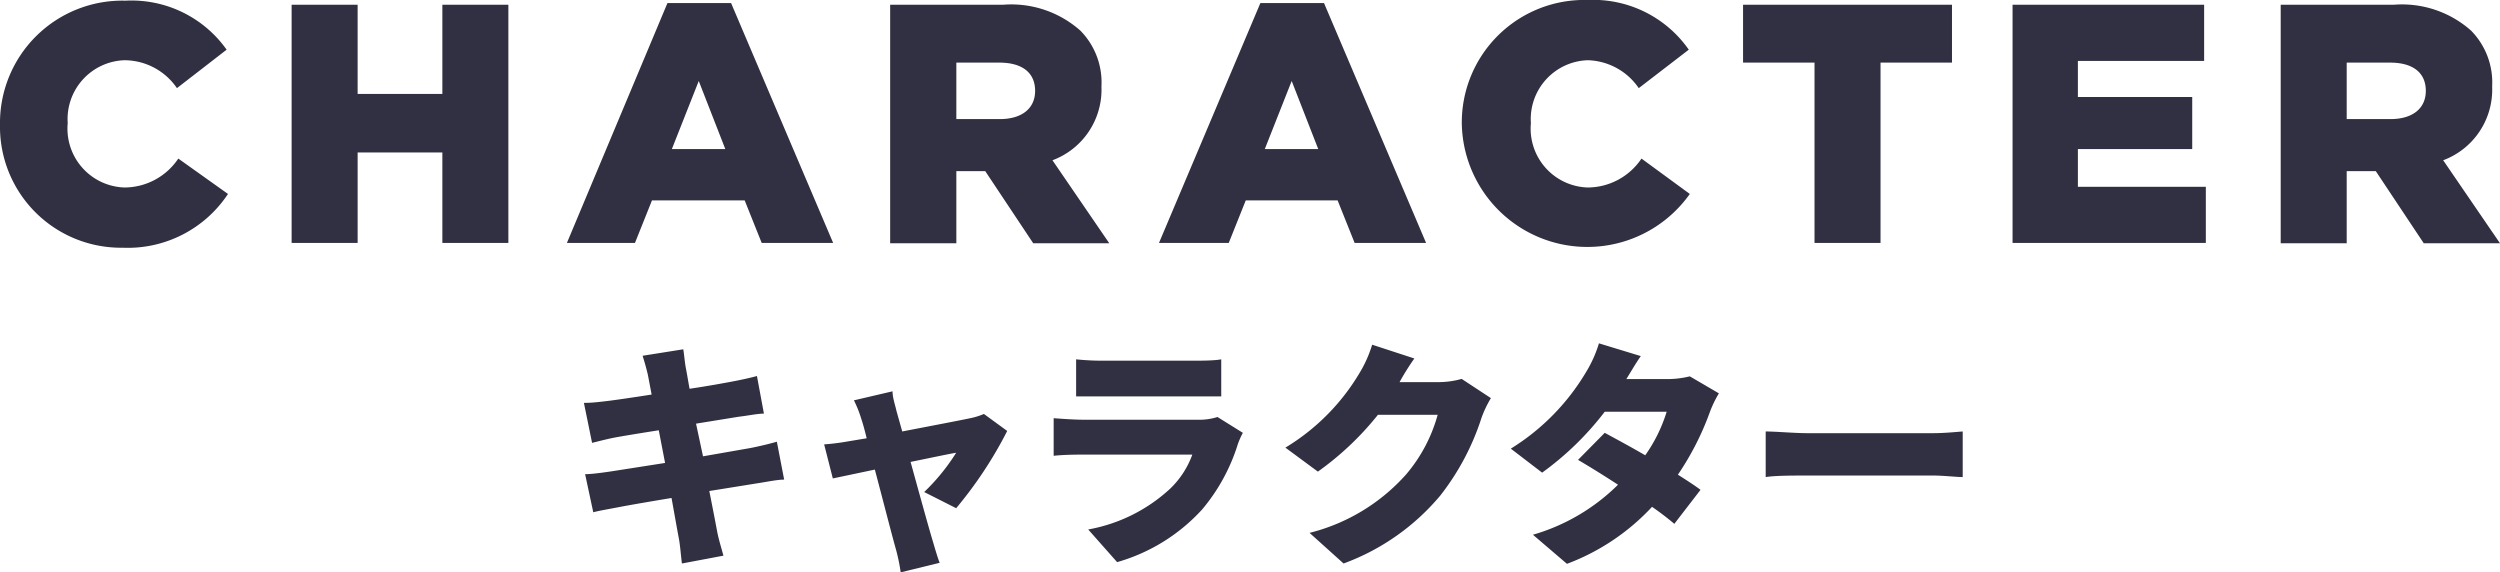 <svg xmlns="http://www.w3.org/2000/svg" viewBox="0 0 146.94 33.64"><defs><style>.cls-2{clip-path:url(#clip-path)}.cls-3{fill:#303042}</style><clipPath id="clip-path" transform="translate(-3.68 -2.88)"><path fill="none" d="M0 0h151v38H0z"/></clipPath></defs><g id="レイヤー_2" data-name="レイヤー 2"><g id="slice"><g class="cls-2" id="アートワーク_69" data-name="アートワーク 69"><g class="cls-2"><path class="cls-3" d="M3.68 10.2a7.19 7.19 0 0 1 7.38-7.28A6.85 6.85 0 0 1 17 5.8l-2.92 2.26A3.75 3.75 0 0 0 11 6.42a3.46 3.46 0 0 0-3.34 3.7A3.46 3.46 0 0 0 11 13.9a3.82 3.82 0 0 0 3.16-1.7l2.92 2.08a7.06 7.06 0 0 1-6.2 3.16 7.11 7.11 0 0 1-7.2-7.24" transform="translate(-3.68 -2.88)"/><path class="cls-3" d="M17.14.28h3.88v5.24H26V.28h3.88v14H26V8.96h-4.98v5.32h-3.88v-14z"/><path class="cls-3" d="M42.91 3.06h3.74l6 14.1h-4.2l-1-2.5H42l-1 2.5h-4zm3.4 8.58l-1.56-4-1.58 4zM56 3.16h6.62a6.12 6.12 0 0 1 4.56 1.52 4.34 4.34 0 0 1 1.24 3.26V8a4.43 4.43 0 0 1-2.88 4.3l3.34 4.88h-4.47l-2.82-4.24h-1.7v4.24H56zm6.44 6.72c1.32 0 2.08-.64 2.08-1.66 0-1.1-.8-1.66-2.1-1.66h-2.53v3.32zm15.32-6.82h3.74l6 14.1h-4.2l-1-2.5h-5.4l-1 2.5h-4.1zm3.4 8.58l-1.56-4-1.58 4zm8.44-1.44A7.2 7.2 0 0 1 97 2.88a6.85 6.85 0 0 1 5.94 2.92L100 8.06a3.75 3.75 0 0 0-3-1.64 3.46 3.46 0 0 0-3.34 3.7A3.46 3.46 0 0 0 97 13.9a3.82 3.82 0 0 0 3.16-1.7l2.84 2.08a7.38 7.38 0 0 1-13.4-4.08" transform="translate(-3.68 -2.88)"/><path class="cls-3" d="M106.65 3.68h-4.2V.28h12.28v3.4h-4.2v10.6h-3.88V3.68zm11.64-3.4h11.26v3.3h-7.42V5.7h6.72v3.06h-6.72v2.22h7.52v3.3h-11.36v-14z"/><path class="cls-3" d="M137.73 3.16h6.63a6.12 6.12 0 0 1 4.56 1.52 4.34 4.34 0 0 1 1.24 3.26V8a4.43 4.43 0 0 1-2.88 4.3l3.34 4.88h-4.48l-2.82-4.24h-1.71v4.24h-3.88zm6.45 6.72c1.32 0 2.08-.64 2.08-1.66 0-1.1-.8-1.66-2.1-1.66h-2.55v3.32zM49.77 31.07c-.42 0-1.06.14-1.6.22l-2.8.45c.2 1 .37 1.89.46 2.37s.24.94.37 1.43l-2.44.46c-.07-.55-.1-1.05-.18-1.47s-.24-1.32-.43-2.38c-1.34.22-2.54.43-3.11.54s-1.17.21-1.49.3l-.48-2.24c.4 0 1.1-.1 1.57-.17l3.13-.49-.37-1.92c-1.16.18-2.17.35-2.55.42s-.89.2-1.37.32L38 26.56c.49 0 .94-.06 1.37-.11s1.46-.2 2.61-.38l-.22-1.16c-.1-.42-.2-.77-.31-1.12l2.39-.38c.05.28.09.8.16 1.15s.11.63.21 1.17c1.08-.16 2-.33 2.48-.42s1.09-.22 1.48-.33l.41 2.21c-.37 0-1 .13-1.46.18l-2.53.41.41 1.92 2.8-.49c.55-.11 1.14-.25 1.54-.37zm8.23.73a12 12 0 0 0 1.88-2.31c-.32.05-1.41.28-2.68.54.52 1.88 1.07 3.88 1.31 4.67.07.24.29 1 .4 1.26l-2.29.56a11.18 11.18 0 0 0-.28-1.35c-.23-.81-.75-2.84-1.24-4.69l-2.47.52-.51-2a13.65 13.65 0 0 0 1.36-.17l1.14-.19c-.11-.45-.22-.86-.32-1.15a6.75 6.75 0 0 0-.43-1.08l2.27-.53c0 .38.15.78.23 1.15l.34 1.21c1.65-.32 3.39-.65 4-.78a4 4 0 0 0 .8-.25l1.37 1a24.15 24.15 0 0 1-3 4.54zm18.73-3.48a4.74 4.74 0 0 0-.3.68 11 11 0 0 1-2.09 3.82 10.74 10.74 0 0 1-5 3.1L67.64 34a9.57 9.57 0 0 0 4.82-2.4 5.25 5.25 0 0 0 1.3-2h-6.37c-.35 0-1.15 0-1.78.07v-2.21c.65.05 1.3.09 1.78.09h6.67a3.56 3.56 0 0 0 1.18-.16zM66.93 24a15 15 0 0 0 1.57.08h5.31c.44 0 1.24 0 1.65-.08v2.18h-8.53zm24.38 2.28a6.48 6.48 0 0 0-.55 1.15A14.66 14.66 0 0 1 88.34 32a13.44 13.44 0 0 1-5.69 4l-2-1.8a11.26 11.26 0 0 0 5.68-3.44 9.11 9.11 0 0 0 1.85-3.5h-3.51a17.44 17.44 0 0 1-3.53 3.34l-1.91-1.41a12.7 12.7 0 0 0 4.36-4.39 7.24 7.24 0 0 0 .74-1.66l2.48.81c-.32.45-.66 1-.87 1.39h2.26a5 5 0 0 0 1.39-.19zm13.4-.28a6.48 6.48 0 0 0-.55 1.15 16.48 16.48 0 0 1-1.86 3.63c.52.33 1 .64 1.33.89l-1.54 2a16.12 16.12 0 0 0-1.31-1 13.09 13.09 0 0 1-5 3.35l-2-1.71a11.72 11.72 0 0 0 5-2.94c-.86-.56-1.7-1.08-2.35-1.46L98 28.32c.68.37 1.54.83 2.38 1.32a9 9 0 0 0 1.26-2.56H98a17.55 17.55 0 0 1-3.68 3.58l-1.84-1.41a13.24 13.24 0 0 0 4.44-4.53 7.24 7.24 0 0 0 .74-1.66l2.46.75c-.31.44-.63 1-.85 1.35h2.33A5.44 5.44 0 0 0 103 25zm2.75 2.24c.56 0 1.73.1 2.42.1h7.44c.63 0 1.32-.07 1.72-.1v2.68c-.36 0-1.15-.09-1.72-.09h-7.44c-.8 0-1.85 0-2.42.09z" transform="translate(-3.68 -2.88)"/></g></g></g></g></svg>